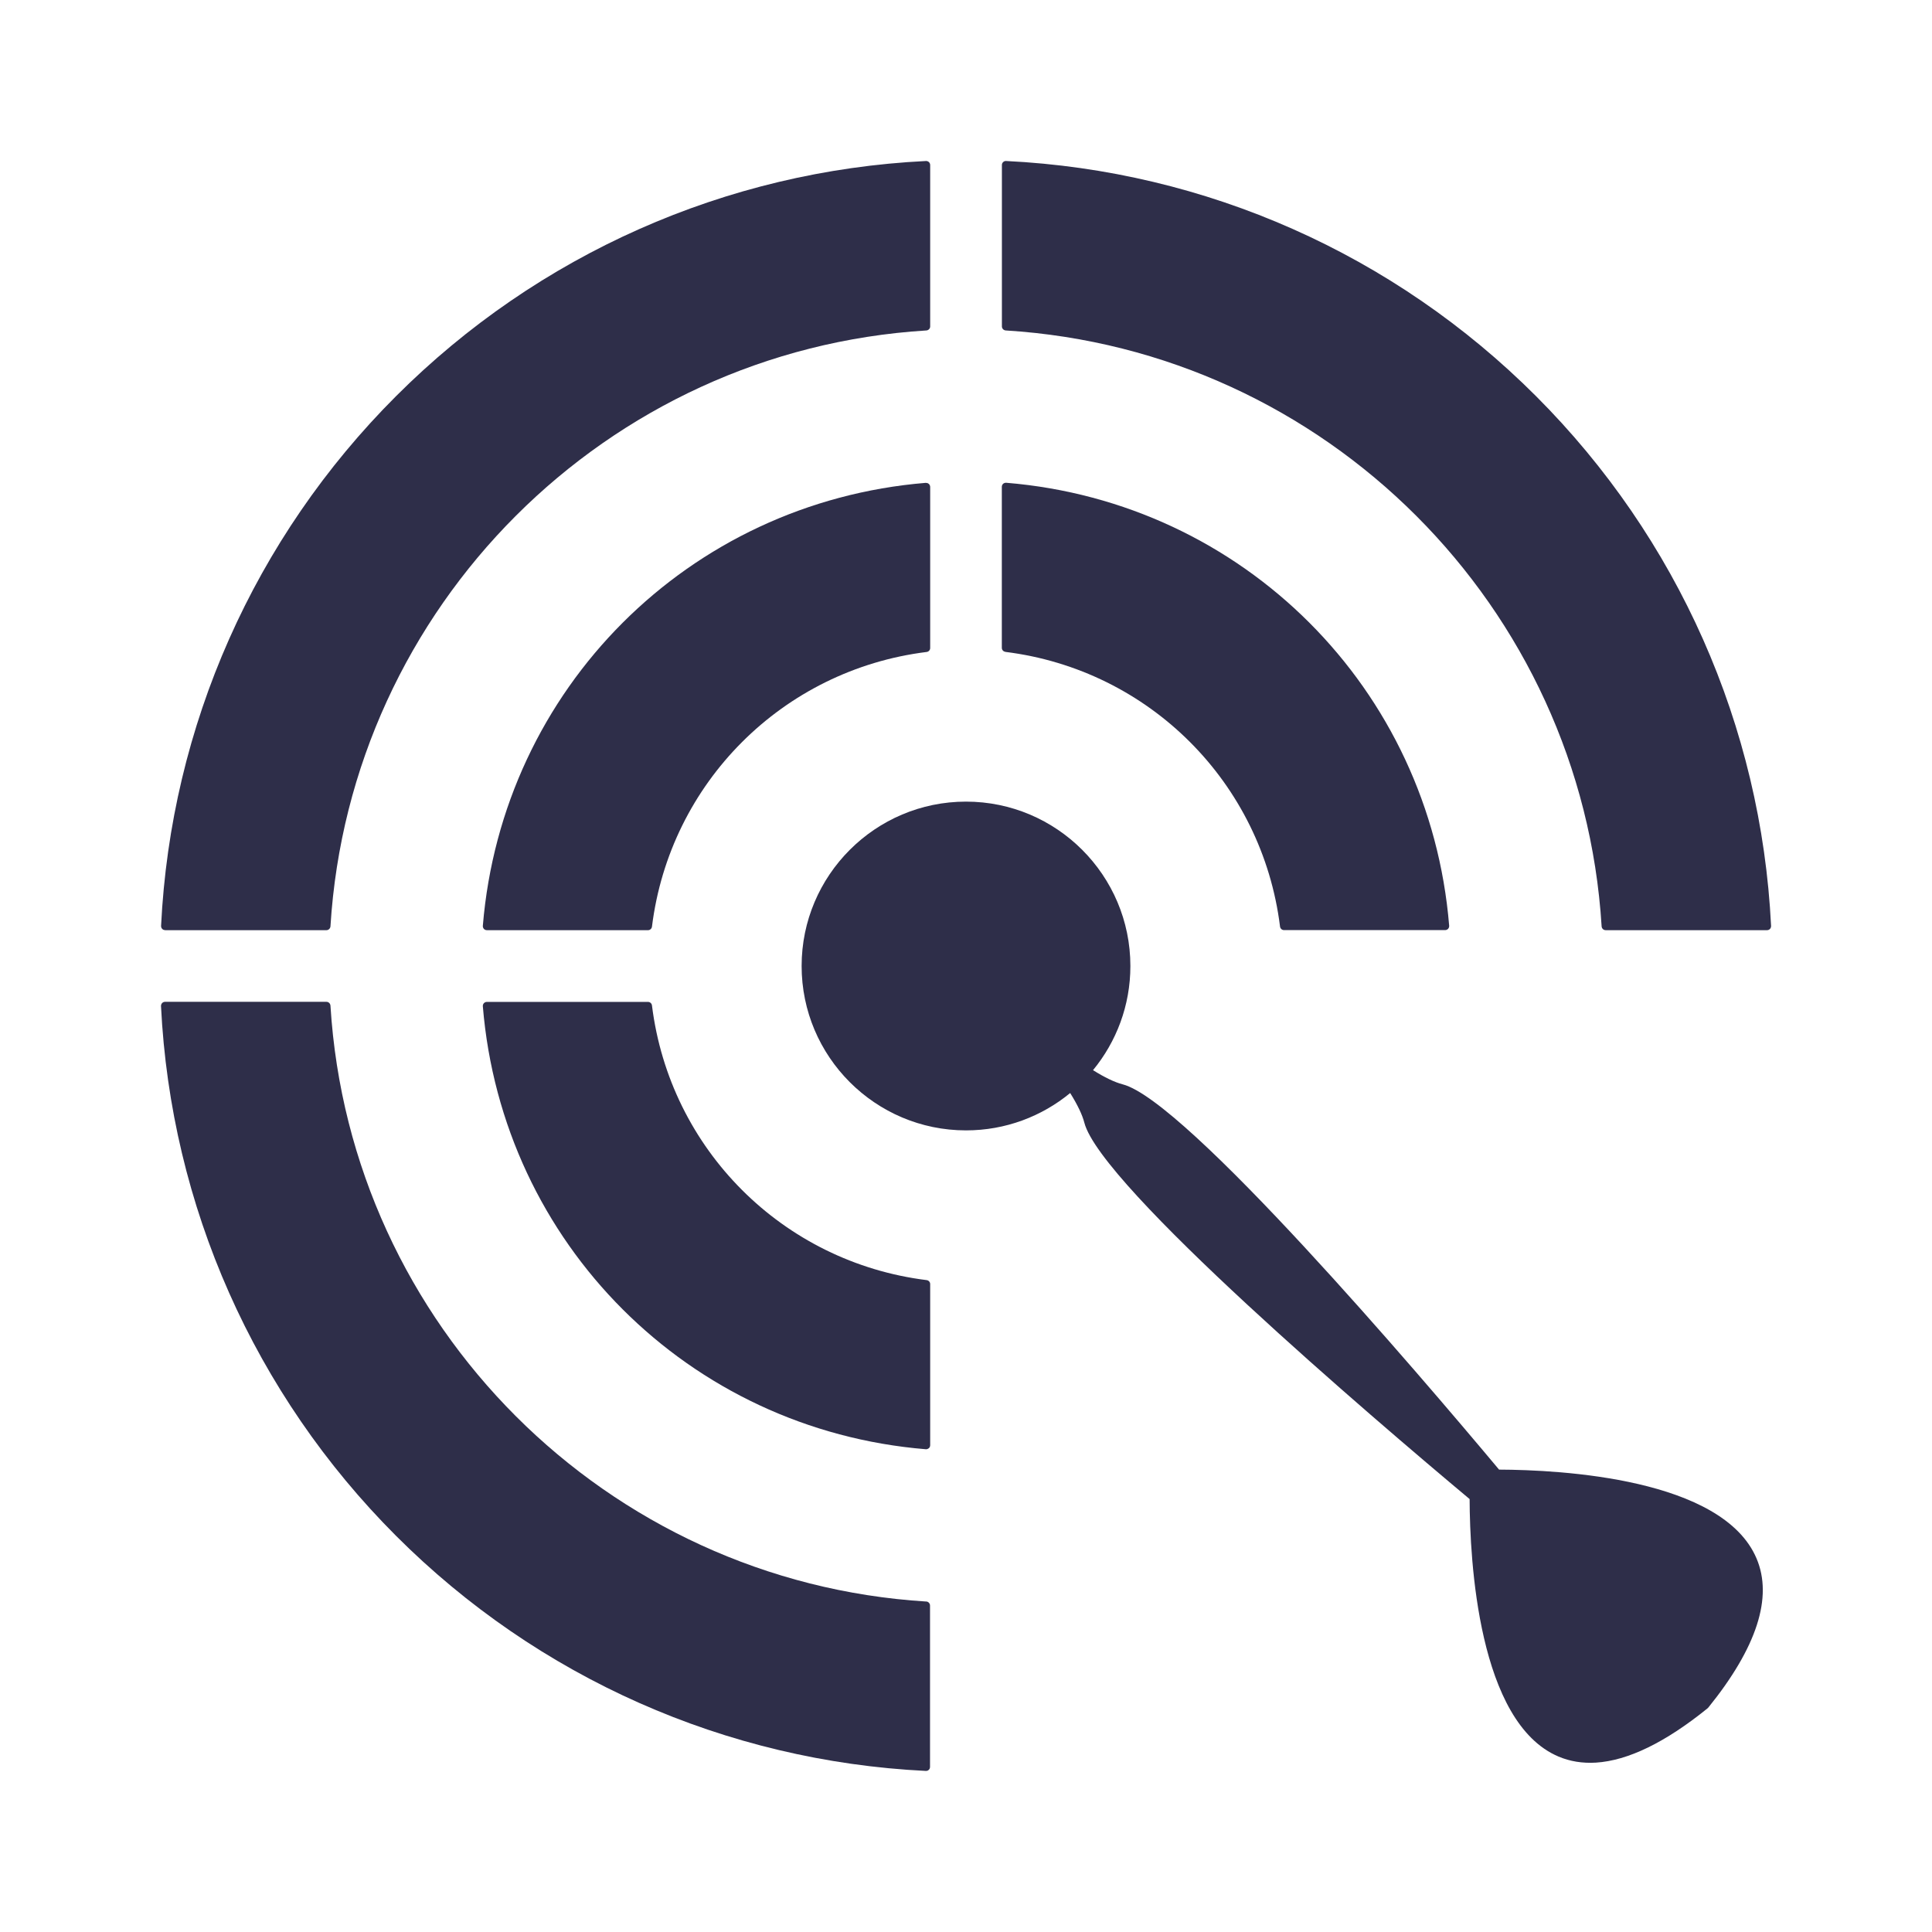 <?xml version="1.0" encoding="UTF-8"?>
<svg id="b" data-name="レイヤー 2" xmlns="http://www.w3.org/2000/svg" viewBox="0 0 240 240">
  <g id="c" data-name="レイヤー 1">
    <rect width="240" height="240" fill="none"/>
    <g>
      <path d="M190.8,49.2c-17.62-17.62-40.99-27.99-65.82-29.2-.14-.01-.27.04-.37.14-.1.09-.15.22-.15.36v20.05c0,.26.21.48.47.5,39.75,2.45,71.58,34.28,74.03,74.03.02.26.23.47.5.47h20.05c.14,0,.27-.06.36-.15.09-.1.14-.23.14-.37-1.22-24.83-11.59-48.2-29.2-65.82Z" fill="#2e2e49"/>
      <path d="M20.5,115.55h20.05c.26,0,.48-.21.5-.47,2.45-39.75,34.28-71.58,74.03-74.03.26-.02.47-.23.47-.5v-20.05c0-.14-.06-.27-.15-.36-.1-.09-.24-.15-.37-.14-24.83,1.22-48.2,11.59-65.82,29.2s-27.99,40.99-29.2,65.82c0,.14.04.27.14.37.09.1.22.15.36.15Z" fill="#2e2e49"/>
      <path d="M115.08,198.95c-39.75-2.45-71.58-34.28-74.03-74.03-.02-.26-.23-.47-.5-.47h-20.05c-.14,0-.27.06-.36.15-.09.1-.14.23-.14.37,1.22,24.83,11.59,48.2,29.2,65.82,17.62,17.62,40.99,27.99,65.82,29.2,0,0,.02,0,.02,0,.13,0,.25-.05.34-.14.1-.09.15-.22.15-.36v-20.05c0-.26-.21-.48-.47-.5Z" fill="#2e2e49"/>
      <path d="M124.89,80.98c17.87,2.22,31.9,16.25,34.12,34.12.03.25.24.44.49.44h20.02c.14,0,.27-.06.37-.16.09-.1.14-.24.13-.38-2.42-29.46-25.57-52.61-55.03-55.03-.15,0-.28.04-.38.13-.1.09-.16.23-.16.37v20.01c0,.25.19.46.44.49Z" fill="#2e2e49"/>
      <path d="M115.01,59.98c-29.46,2.42-52.61,25.57-55.03,55.03-.01.14.04.28.13.38.09.1.23.16.37.16h20.02c.25,0,.46-.19.49-.44,2.22-17.87,16.25-31.9,34.12-34.12.25-.03.44-.24.44-.49v-20.01c0-.14-.06-.27-.16-.37-.1-.09-.23-.14-.38-.13Z" fill="#2e2e49"/>
      <path d="M115.11,159.02c-17.87-2.22-31.9-16.25-34.12-34.12-.03-.25-.24-.44-.49-.44h-20.02c-.14,0-.27.06-.37.16-.09.1-.14.24-.13.38,2.42,29.46,25.57,52.61,55.03,55.03.01,0,.03,0,.04,0,.12,0,.24-.05.34-.13.1-.09.16-.23.16-.37v-20.02c0-.25-.19-.46-.44-.49Z" fill="#2e2e49"/>
      <path d="M186.22,182.56c-10.06-12.02-38.92-45.85-46.76-47.86-1-.26-2.24-.86-3.68-1.76,2.9-3.53,4.64-8.03,4.64-12.94,0-11.26-9.16-20.42-20.42-20.42s-20.42,9.16-20.42,20.42,9.16,20.42,20.42,20.42c4.91,0,9.42-1.74,12.94-4.64.9,1.44,1.5,2.68,1.76,3.68,2.01,7.84,35.84,36.7,47.86,46.76.03,7.66,1.07,27.75,11.03,31.98,1.43.61,2.99.86,4.66.76,3.98-.25,8.62-2.5,13.86-6.74.04-.03.08-.07.11-.11,6.02-7.45,8.04-13.69,5.98-18.52-4.23-9.96-24.33-11-31.98-11.03Z" fill="#2e2e49"/>
    </g>
  </g>
</svg>